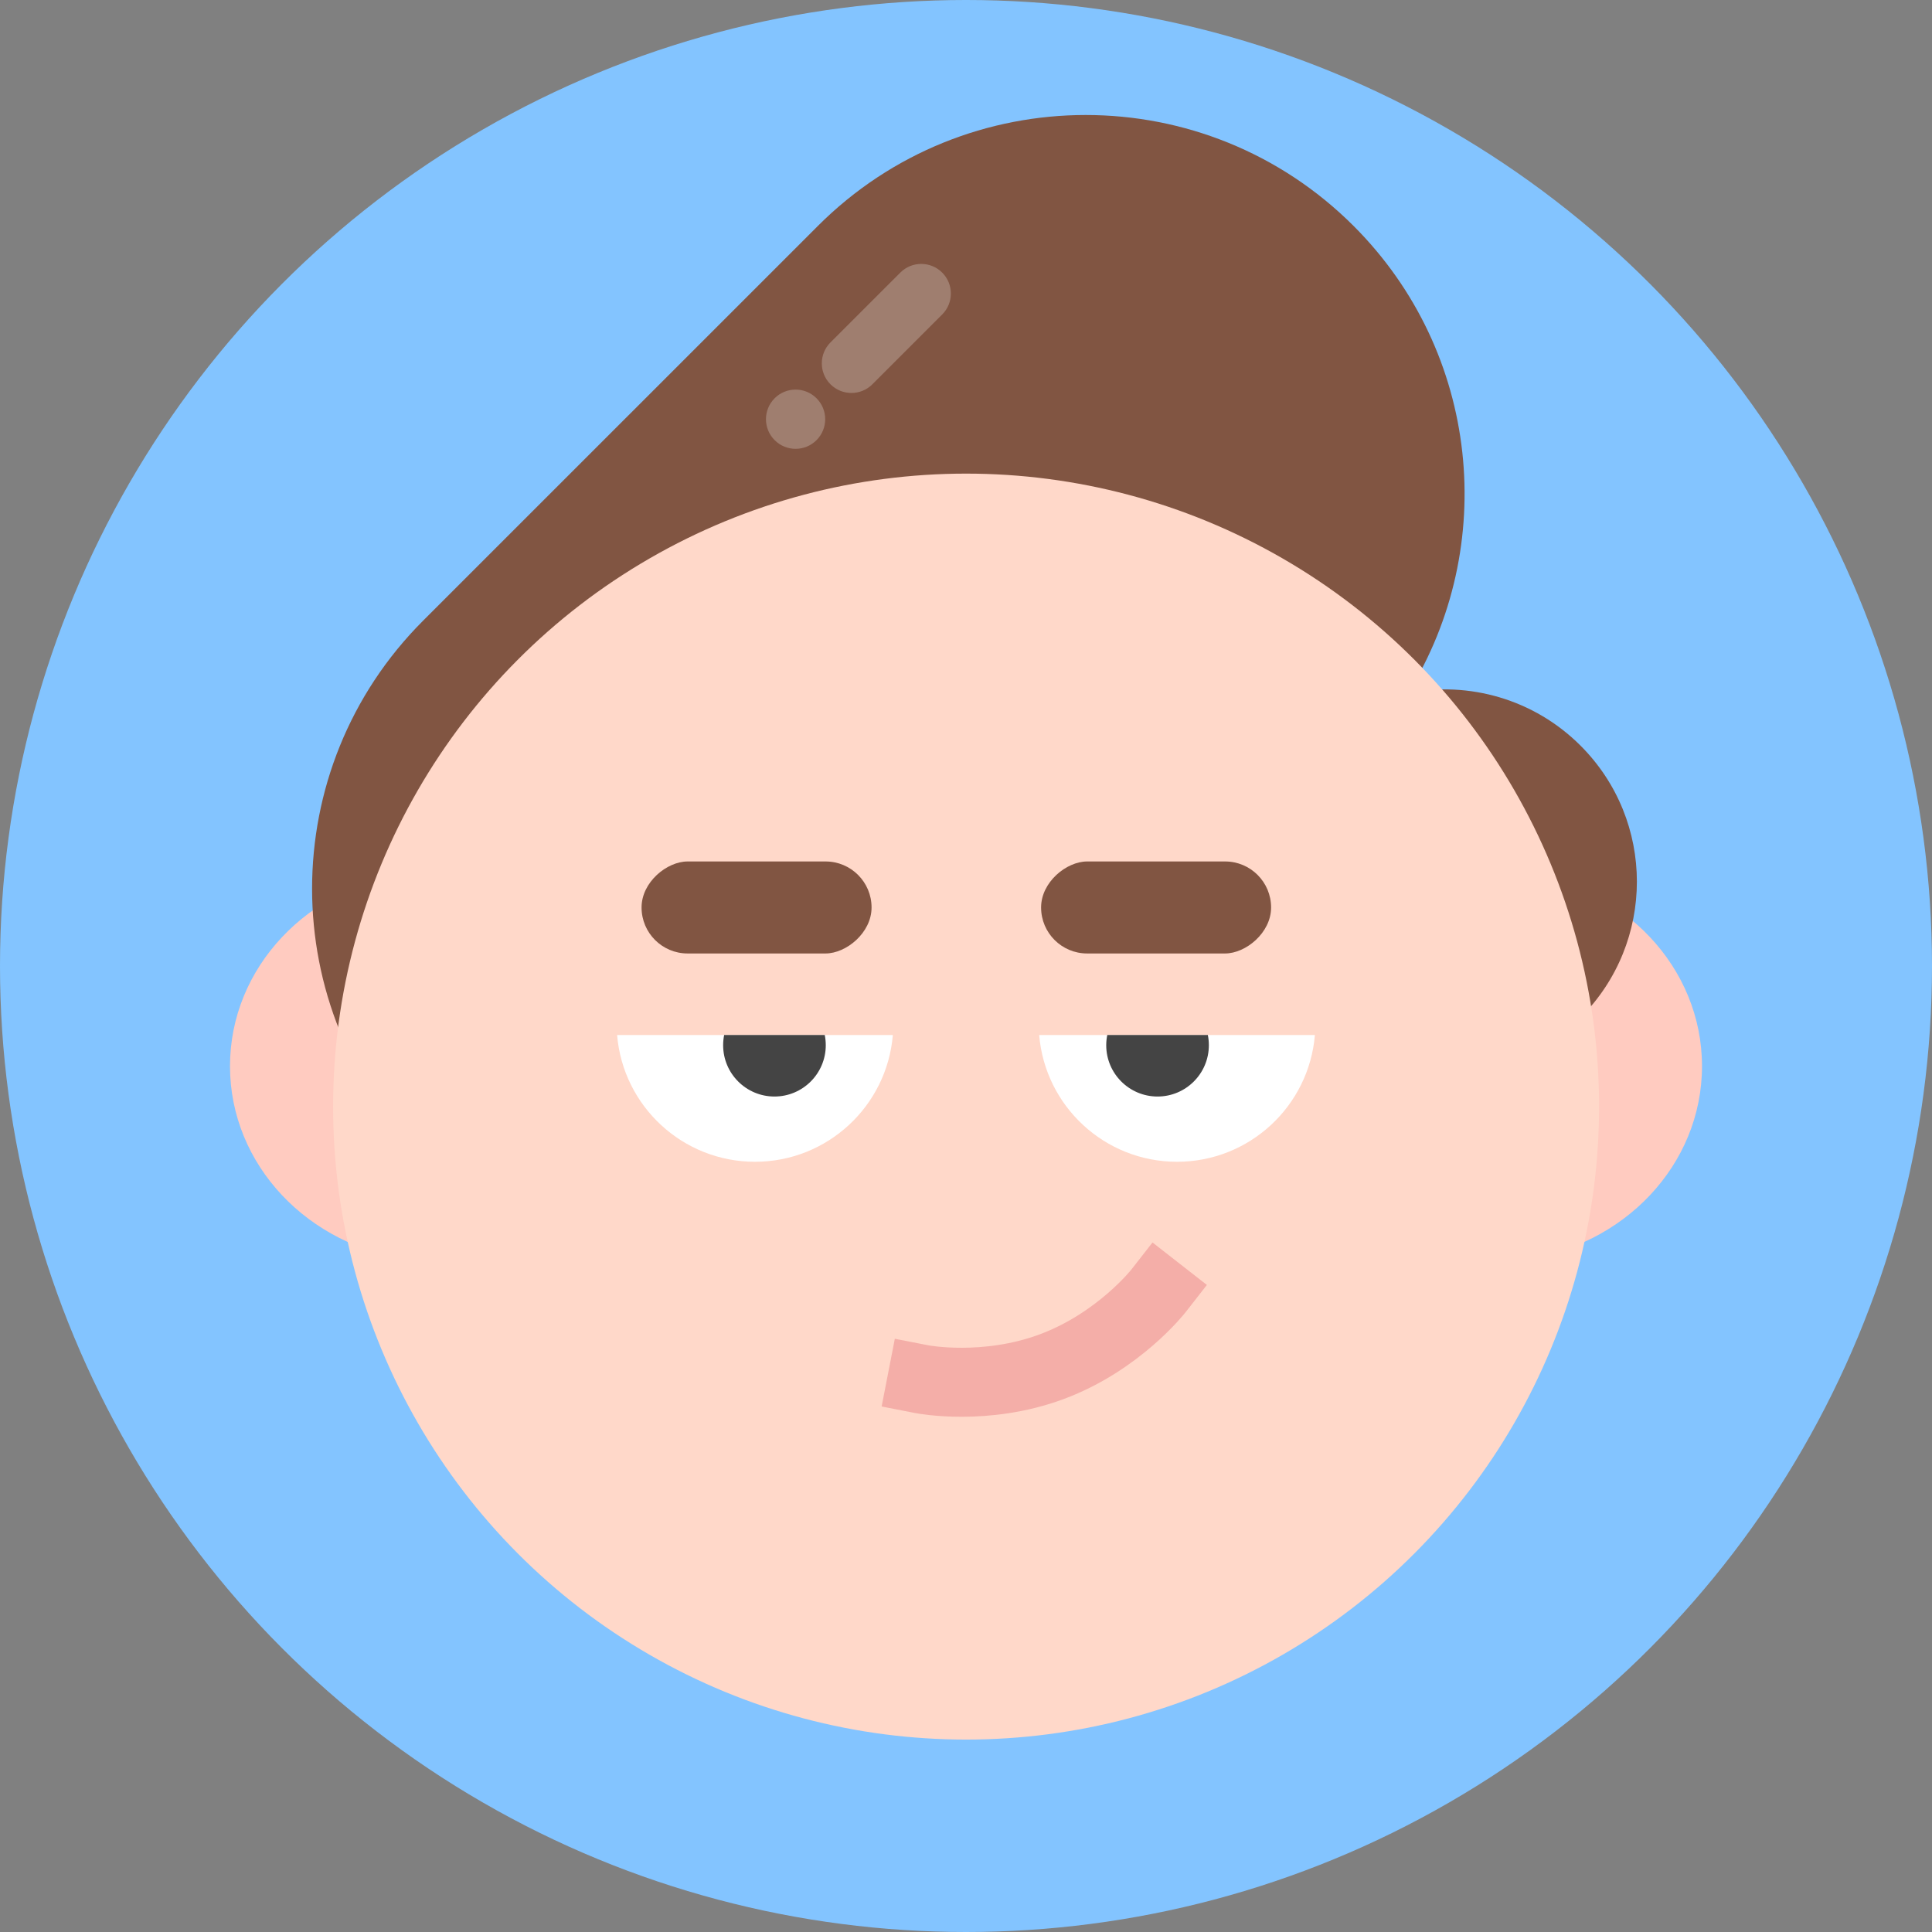 <svg width="84" height="84" viewBox="0 0 84 84" fill="none" xmlns="http://www.w3.org/2000/svg">
<rect x="0" y="0" width="84" height="84" fill="#808080" stroke="none"/>
<circle cx="42" cy="42" r="42" fill="#83C4FF"/>
<path fill-rule="evenodd" clip-rule="evenodd" d="M17.842 37.945L17.842 54.765C13.414 54.208 10 50.655 10 46.355C10 42.055 13.414 38.502 17.842 37.945Z" fill="#FFCBC0"/>
<path fill-rule="evenodd" clip-rule="evenodd" d="M66.158 37.945L66.158 54.765C70.586 54.208 74 50.655 74 46.355C74 42.055 70.586 38.502 66.158 37.945Z" fill="#FFCBC0"/>
<path fill-rule="evenodd" clip-rule="evenodd" d="M58.853 9.825C52.42 3.392 41.991 3.392 35.558 9.825L18.393 26.989C11.961 33.422 11.961 43.851 18.393 50.284C24.826 56.717 35.255 56.717 41.688 50.284L45.789 46.183C45.542 48.597 46.343 51.099 48.193 52.949C51.457 56.212 56.749 56.212 60.012 52.949L68.721 44.24C71.985 40.976 71.985 35.685 68.721 32.421C66.684 30.384 63.857 29.618 61.226 30.124C65.153 23.773 64.362 15.333 58.853 9.825Z" fill="#815542"/>
<ellipse cx="42.004" cy="48.113" rx="27.521" ry="27.521" fill="#FFD8C9"/>
<rect x="37.894" y="37.455" width="4" height="10" rx="2" transform="rotate(90 37.894 37.455)" fill="#815542"/>
<rect x="55.265" y="37.455" width="4" height="10" rx="2" transform="rotate(90 55.265 37.455)" fill="#815542"/>
<path d="M40.091 59.967C40.091 59.967 42.837 60.502 45.742 59.416C48.646 58.331 50.368 56.126 50.368 56.126" stroke="#F4AEA8" stroke-width="3" stroke-linecap="square"/>
<path opacity="0.8" fill-rule="evenodd" clip-rule="evenodd" d="M40.965 11.852C40.462 11.349 39.646 11.349 39.144 11.852L36.108 14.887C35.605 15.39 35.605 16.206 36.108 16.709C36.611 17.211 37.426 17.211 37.929 16.709L40.965 13.673C41.468 13.17 41.468 12.355 40.965 11.852ZM35.501 17.316C34.998 16.813 34.182 16.813 33.68 17.316C33.177 17.819 33.177 18.634 33.68 19.137C34.182 19.64 34.998 19.64 35.501 19.137C36.004 18.634 36.004 17.819 35.501 17.316Z" fill="white" fill-opacity="0.3"/>
<path fill-rule="evenodd" clip-rule="evenodd" d="M26.831 45.001C27.087 48.087 29.673 50.512 32.825 50.512C35.977 50.512 38.563 48.087 38.819 45.001H26.831Z" fill="white"/>
<path fill-rule="evenodd" clip-rule="evenodd" d="M31.485 45C31.456 45.144 31.441 45.292 31.441 45.444C31.441 46.676 32.44 47.675 33.672 47.675C34.904 47.675 35.903 46.676 35.903 45.444C35.903 45.292 35.888 45.144 35.859 45H31.485Z" fill="#444444"/>
<path fill-rule="evenodd" clip-rule="evenodd" d="M57.169 45.001C56.913 48.087 54.327 50.512 51.175 50.512C48.023 50.512 45.437 48.087 45.182 45.001H57.169Z" fill="white"/>
<path fill-rule="evenodd" clip-rule="evenodd" d="M52.515 45C52.544 45.144 52.559 45.292 52.559 45.444C52.559 46.676 51.56 47.675 50.328 47.675C49.096 47.675 48.097 46.676 48.097 45.444C48.097 45.292 48.113 45.144 48.142 45H52.515Z" fill="#444444"/>
</svg>
